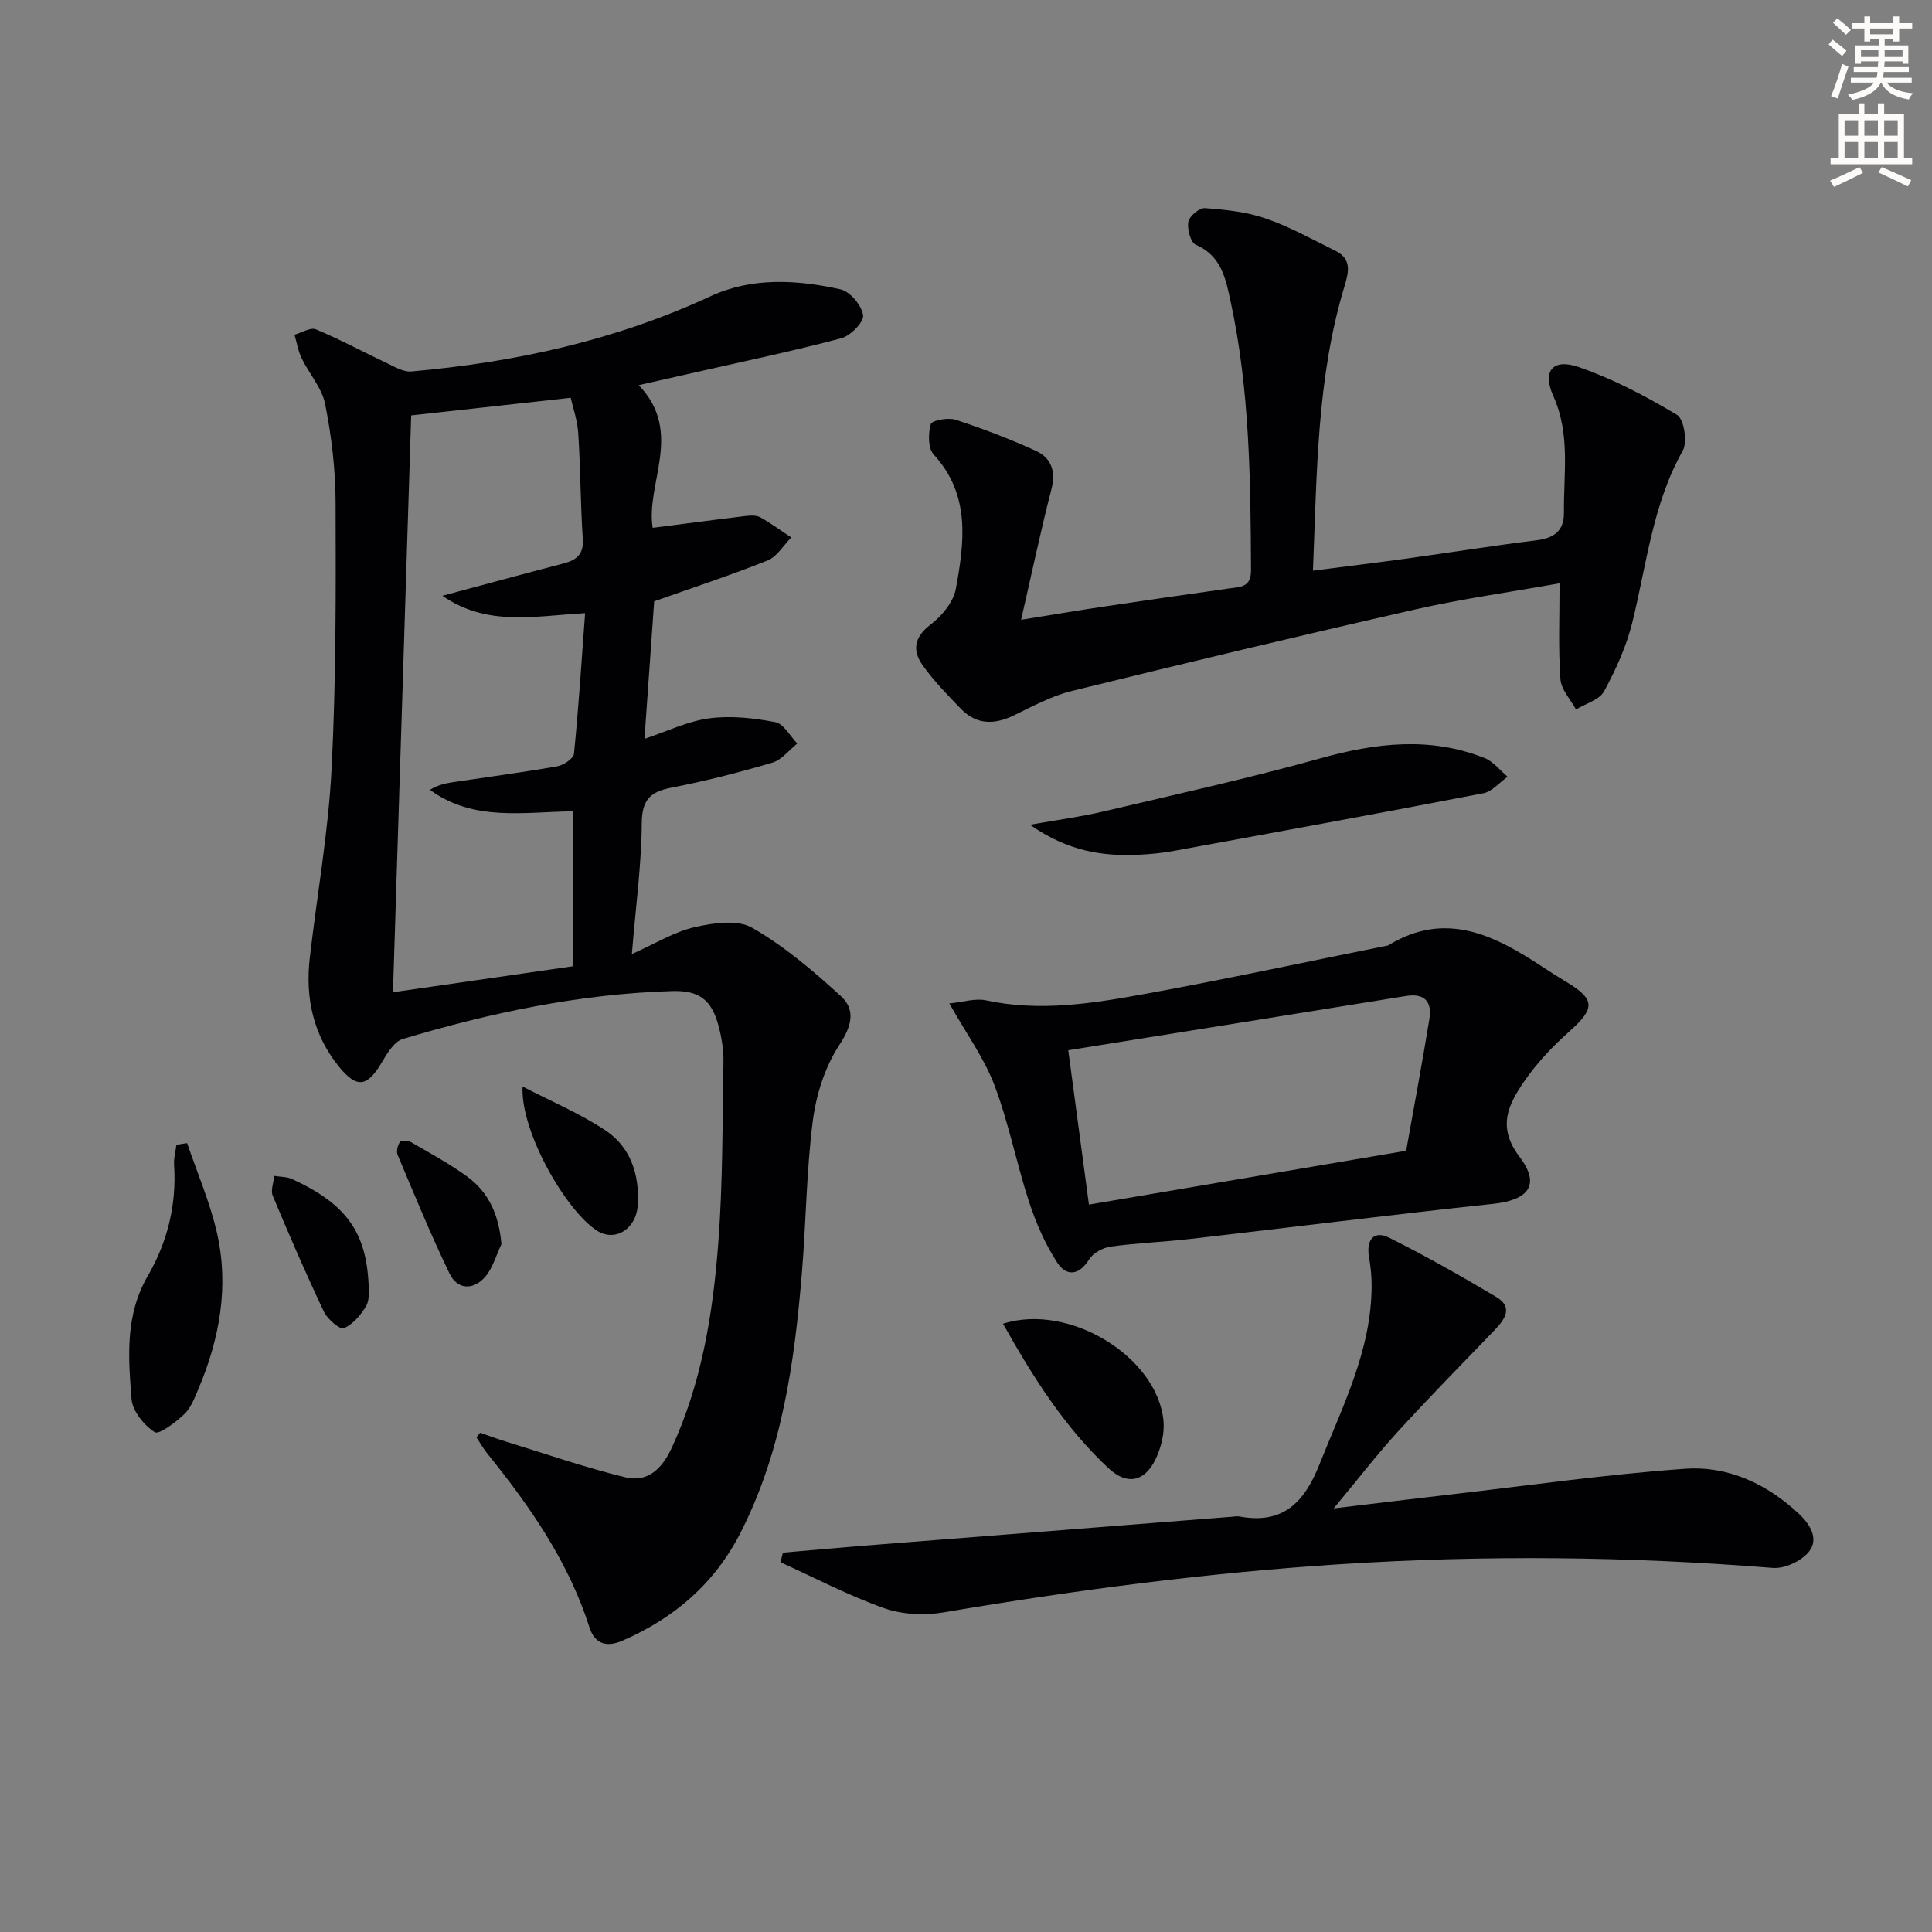 <svg enable-background="new 0 0 400 400" viewBox="0 0 400 400" xmlns="http://www.w3.org/2000/svg"><rect x="0" y="0" width="400" height="400" fill="#808080" stroke="none"/><path d="m378.6 9.2.8-1c.9.7 1.9 1.4 2.9 2.3l-.9 1.1c-1.1-.9-2-1.7-2.8-2.4zm.5 10.7c.9-2.1 1.6-4.3 2.3-6.7.4.2.8.4 1.3.6-.7 2.1-1.5 4.3-2.2 6.6zm.4-15.2.9-.9c1 .8 2 1.6 2.8 2.4l-1 1c-1-.9-1.9-1.8-2.7-2.5zm12.5-1.3h1.2v1.4h2.7v1.1h-2.7v2.7h-1.2v-.5h-1.8v1.3h4.9v3.8h-1.2v-.5h-3.7c0 .4-.1.9-.1 1.2h5.1v1h-5.2c0 .5-.1.9-.2 1.2h6v1h-5.2c1.1 1.3 2.9 2 5.5 2.2-.4.4-.7.8-.9 1.3-2.9-.5-4.8-1.6-5.7-3.5h-.1c-.8 1.7-2.7 2.9-5.9 3.6-.2-.4-.6-.8-.9-1.1 2.8-.6 4.6-1.4 5.4-2.5h-4.8v-1h5.3c.1-.3.2-.7.2-1.2h-4.9v-1h5c0-.4 0-.8.1-1.2h-3.6v.5h-1.2v-3.8h4.9v-1.3h-1.8v.5h-1.2v-2.7h-2.6v-1.1h2.6v-1.4h1.2v1.4h4.7v-1.4zm-6.7 8.4h3.6c0-.4 0-.9 0-1.4h-3.6zm1.9-4.7h4.7v-1.2h-4.7zm6.7 3.3h-3.7v1.4h3.7z" fill="#fcfbfa"/><path d="m384.7 21.4h1.3v2.2h2.8v-2.2h1.3v2.2h4.1v9.1h1.7v1.3h-16.9v-1.3h1.7v-9.1h4.1v-2.2zm.3 13.2.7 1.2c-1.8.9-3.8 1.9-6 2.9-.2-.4-.5-.8-.8-1.3 2.4-1 4.4-2 6.1-2.8zm-3.1-6.5h2.8v-3.2h-2.8zm0 4.6h2.8v-3.3h-2.8zm4.1-4.6h2.8v-3.2h-2.8zm0 4.6h2.8v-3.3h-2.8zm3.6 1.9c2.1.9 4.1 1.8 6.1 2.7l-.7 1.3c-2.2-1.1-4.2-2-6.1-2.9zm3.3-9.7h-2.8v3.2h2.8zm-2.8 7.8h2.8v-3.3h-2.8z" fill="#fcfbfa"/><g fill="#010103"><path d="m99.4 296.64c1.78.61 3.55 1.27 5.35 1.83 8.21 2.52 16.34 5.35 24.67 7.38 4.59 1.12 7.6-1.65 9.63-6.03 6.26-13.52 8.56-27.95 9.67-42.54.94-12.43.85-24.94 1.06-37.42.04-2.46-.36-4.99-.99-7.38-1.45-5.5-4.01-7.46-9.68-7.29-19.06.58-37.56 4.47-55.74 9.93-1.75.53-3.19 2.92-4.27 4.75-3.02 5.14-5.16 5.58-8.88 1.02-5.33-6.54-7.04-14.22-6.09-22.49 1.49-13.02 3.84-25.99 4.51-39.05.95-18.44.9-36.95.84-55.42-.02-6.77-.85-13.62-2.16-20.26-.66-3.35-3.32-6.28-4.87-9.5-.73-1.51-1-3.24-1.48-4.87 1.5-.41 3.31-1.58 4.44-1.11 5.11 2.14 10 4.79 15.02 7.16 1.5.71 3.19 1.69 4.7 1.56 21.48-1.89 42.27-6.43 61.99-15.58 8.56-3.97 17.89-3.42 26.89-1.43 1.97.43 4.37 3.3 4.69 5.35.22 1.38-2.59 4.27-4.51 4.78-9.92 2.64-19.98 4.73-29.99 7.01-3.83.87-7.67 1.73-11.96 2.7 9.37 9.74 1.4 20.4 2.89 29.54 6.49-.83 12.92-1.69 19.36-2.46.97-.12 2.15-.15 2.95.3 2.21 1.24 4.26 2.75 6.38 4.16-1.62 1.63-2.95 3.98-4.91 4.76-7.66 3.07-15.51 5.64-23.47 8.46-.64 9.03-1.31 18.56-2.01 28.47 4.68-1.55 8.96-3.66 13.44-4.25 4.45-.59 9.19-.06 13.64.79 1.74.33 3.05 2.89 4.56 4.43-1.71 1.36-3.22 3.39-5.17 3.96-6.84 2.02-13.77 3.8-20.77 5.15-4.43.85-6.23 2.45-6.26 7.38-.06 8.59-1.24 17.18-2.05 27.09 4.85-2.15 8.75-4.59 12.99-5.56 3.84-.88 8.88-1.62 11.92.13 6.65 3.81 12.67 8.93 18.36 14.14 3.1 2.84 2.28 6.18-.32 10.13-2.96 4.5-4.78 10.24-5.48 15.65-1.35 10.53-1.4 21.22-2.29 31.82-1.54 18.43-4.1 36.62-12.65 53.44-5.39 10.61-13.79 17.78-24.52 22.43-2.92 1.27-5.6.93-6.77-2.72-4.33-13.57-12.26-25.01-21.09-35.94-.87-1.07-1.55-2.29-2.32-3.44.27-.32.51-.64.75-.96zm-14.27-210.63c-1.24 39.3-2.51 79.42-3.77 119.42 12.58-1.82 24.98-3.61 37.29-5.38 0-11.1 0-21.66 0-32.08-10.35.14-20.61 2.16-29.63-4.44 1.59-1 3.15-1.34 4.72-1.58 7.2-1.08 14.43-2.03 21.61-3.29 1.32-.23 3.39-1.61 3.49-2.62.95-9.52 1.56-19.07 2.3-29.09-10.58.59-20.29 2.81-29.55-3.6 8.78-2.35 16.88-4.56 25-6.67 2.72-.71 4.29-1.84 4.07-5.09-.48-7.29-.47-14.61-.94-21.9-.17-2.69-1.12-5.33-1.56-7.33-11.3 1.25-21.8 2.41-33.03 3.65z"/><path d="m322.89 120.76c-10.4 1.86-20.26 3.23-29.94 5.43-23.76 5.4-47.46 11.07-71.12 16.89-4.14 1.02-8.03 3.15-11.91 5.03-4.03 1.95-7.73 1.98-10.95-1.33-2.77-2.85-5.57-5.74-7.88-8.95-2.22-3.08-1.91-5.87 1.59-8.53 2.33-1.77 4.72-4.67 5.22-7.4 1.77-9.67 3.08-19.45-4.6-27.81-1.19-1.29-1.14-4.35-.59-6.29.22-.76 3.59-1.4 5.13-.9 5.64 1.85 11.22 3.97 16.62 6.44 3.17 1.45 4.19 4.21 3.23 7.93-2.22 8.61-4.05 17.31-6.28 27.05 6.33-1.02 11.63-1.92 16.95-2.71 8.7-1.3 17.4-2.55 26.11-3.78 2.32-.33 4.56-.2 4.54-3.76-.1-18.63-.25-37.26-4.21-55.58-.99-4.57-1.84-9.51-7.22-11.81-1.07-.46-1.82-3.26-1.55-4.76.21-1.17 2.32-2.92 3.46-2.83 4.24.32 8.61.77 12.59 2.15 4.99 1.73 9.68 4.35 14.45 6.71 3.35 1.66 2.72 4.37 1.84 7.29-5.76 18.99-5.7 38.59-6.54 58.91 6.78-.87 12.96-1.62 19.11-2.47 9.04-1.25 18.05-2.69 27.11-3.81 3.69-.45 5.79-1.91 5.75-5.8-.09-8.08 1.36-16.18-2.21-24.09-2.33-5.16-.11-7.84 5.25-5.99 7.11 2.45 13.91 6.04 20.38 9.91 1.44.86 2.19 5.63 1.17 7.43-6.27 11.13-7.47 23.6-10.46 35.62-1.22 4.92-3.39 9.7-5.82 14.17-.97 1.79-3.83 2.55-5.82 3.77-1.13-2.09-3.07-4.12-3.22-6.28-.46-6.27-.18-12.6-.18-19.85z"/><path d="m162.09 321.46c5.67-.49 11.33-1.01 17-1.46 25.34-2 50.68-3.99 76.02-5.98.5-.04 1.02-.13 1.5-.05 8.96 1.67 13.41-2.83 16.56-10.76 4.78-12.04 10.78-23.63 10.81-37.01.01-1.98-.2-3.98-.54-5.93-.63-3.6 1.02-5.58 4.14-4.03 7.55 3.76 14.9 7.94 22.16 12.25 3.61 2.14 1.86 4.63-.3 6.89-6.69 6.96-13.47 13.84-19.98 20.97-4.35 4.76-8.29 9.89-13.34 15.95 8.86-1.06 16.63-2.02 24.4-2.91 16.14-1.85 32.24-4.17 48.43-5.3 8.83-.61 16.86 3.11 23.49 9.32 2.43 2.27 4.14 5.26 2.08 7.85-1.55 1.94-5.02 3.56-7.49 3.36-29.72-2.38-59.4-2.69-89.18-.79-27.74 1.77-55.19 5.37-82.57 10.01-3.97.67-8.54.42-12.3-.91-7.33-2.6-14.28-6.26-21.39-9.48.17-.66.33-1.32.5-1.99z"/><path d="m196.55 207.75c2.8-.27 5.34-1.12 7.59-.64 11.18 2.41 22.17.63 33.07-1.36 16.63-3.03 33.17-6.59 49.75-9.92.16-.03.35-.03.48-.12 11.83-7.24 21.93-2.1 31.85 4.42 1.67 1.1 3.36 2.17 5.07 3.2 5.98 3.63 5.9 5.45.49 10.28-3.43 3.06-6.69 6.5-9.28 10.28-3.26 4.76-5.69 9.39-.97 15.61 4.43 5.84 1.84 8.96-5.44 9.74-20.96 2.23-41.88 4.88-62.82 7.28-5.44.63-10.94.82-16.36 1.57-1.61.22-3.64 1.3-4.46 2.62-2.15 3.45-4.78 3.57-6.66.66-2.47-3.83-4.37-8.15-5.79-12.49-2.62-8.01-4.22-16.39-7.2-24.25-2.14-5.61-5.8-10.63-9.32-16.88zm94.58 30.5c1.57-8.85 3.31-18.05 4.81-27.29.56-3.48-.9-5.39-4.84-4.75-23.21 3.76-46.42 7.46-69.93 11.23 1.41 10.54 2.81 20.96 4.28 31.96 21.44-3.64 42.6-7.23 65.68-11.15z"/><path d="m213.23 170.76c5.89-1.05 10.6-1.66 15.19-2.75 14.98-3.53 30.03-6.85 44.86-10.98 11.51-3.21 22.78-4.59 34.12-.07 1.8.72 3.16 2.54 4.73 3.85-1.66 1.18-3.18 3.06-5 3.42-21.32 4.12-42.68 8.02-64.04 11.93-2.44.45-4.94.7-7.43.81-7.42.33-14.54-.72-22.43-6.21z"/><path d="m38.74 236.67c2.09 6.14 4.7 12.17 6.15 18.46 2.58 11.18.59 22.07-3.85 32.53-.77 1.82-1.54 3.86-2.91 5.15-1.79 1.68-5.2 4.29-6.11 3.7-2.22-1.43-4.6-4.38-4.79-6.88-.67-8.66-1.38-17.32 3.42-25.57 4.01-6.89 5.95-14.7 5.39-22.91-.09-1.36.31-2.76.49-4.14.73-.12 1.47-.23 2.21-.34z"/><path d="m207.66 274.06c13.71-4.36 31.85 6.82 33.22 20 .27 2.63-.48 5.67-1.65 8.09-2.26 4.66-5.92 5.38-9.68 1.87-9.1-8.47-15.65-18.84-21.89-29.96z"/><path d="m108.19 224.95c5.77 3 11.85 5.54 17.23 9.13 5.19 3.46 6.99 9.19 6.63 15.37-.3 5.03-4.71 7.73-8.43 5.36-6.35-4.04-15.87-20.4-15.43-29.86z"/><path d="m76.34 266.63c-.06.55.23 2.48-.54 3.78-1.09 1.85-2.74 3.78-4.62 4.59-.78.33-3.37-1.86-4.1-3.39-3.75-7.91-7.24-15.96-10.61-24.04-.47-1.13.18-2.73.31-4.11 1.25.21 2.62.15 3.73.67 11.19 5.15 15.48 11.02 15.83 22.5z"/><path d="m103.82 257.59c-1.09 2.27-1.77 4.9-3.35 6.74-2.4 2.78-5.73 2.79-7.39-.64-3.89-8.04-7.28-16.33-10.75-24.57-.31-.73-.01-1.96.46-2.67.24-.36 1.64-.37 2.22-.03 4.01 2.33 8.14 4.54 11.86 7.29 4.39 3.26 6.43 7.92 6.95 13.88z"/></g></svg>